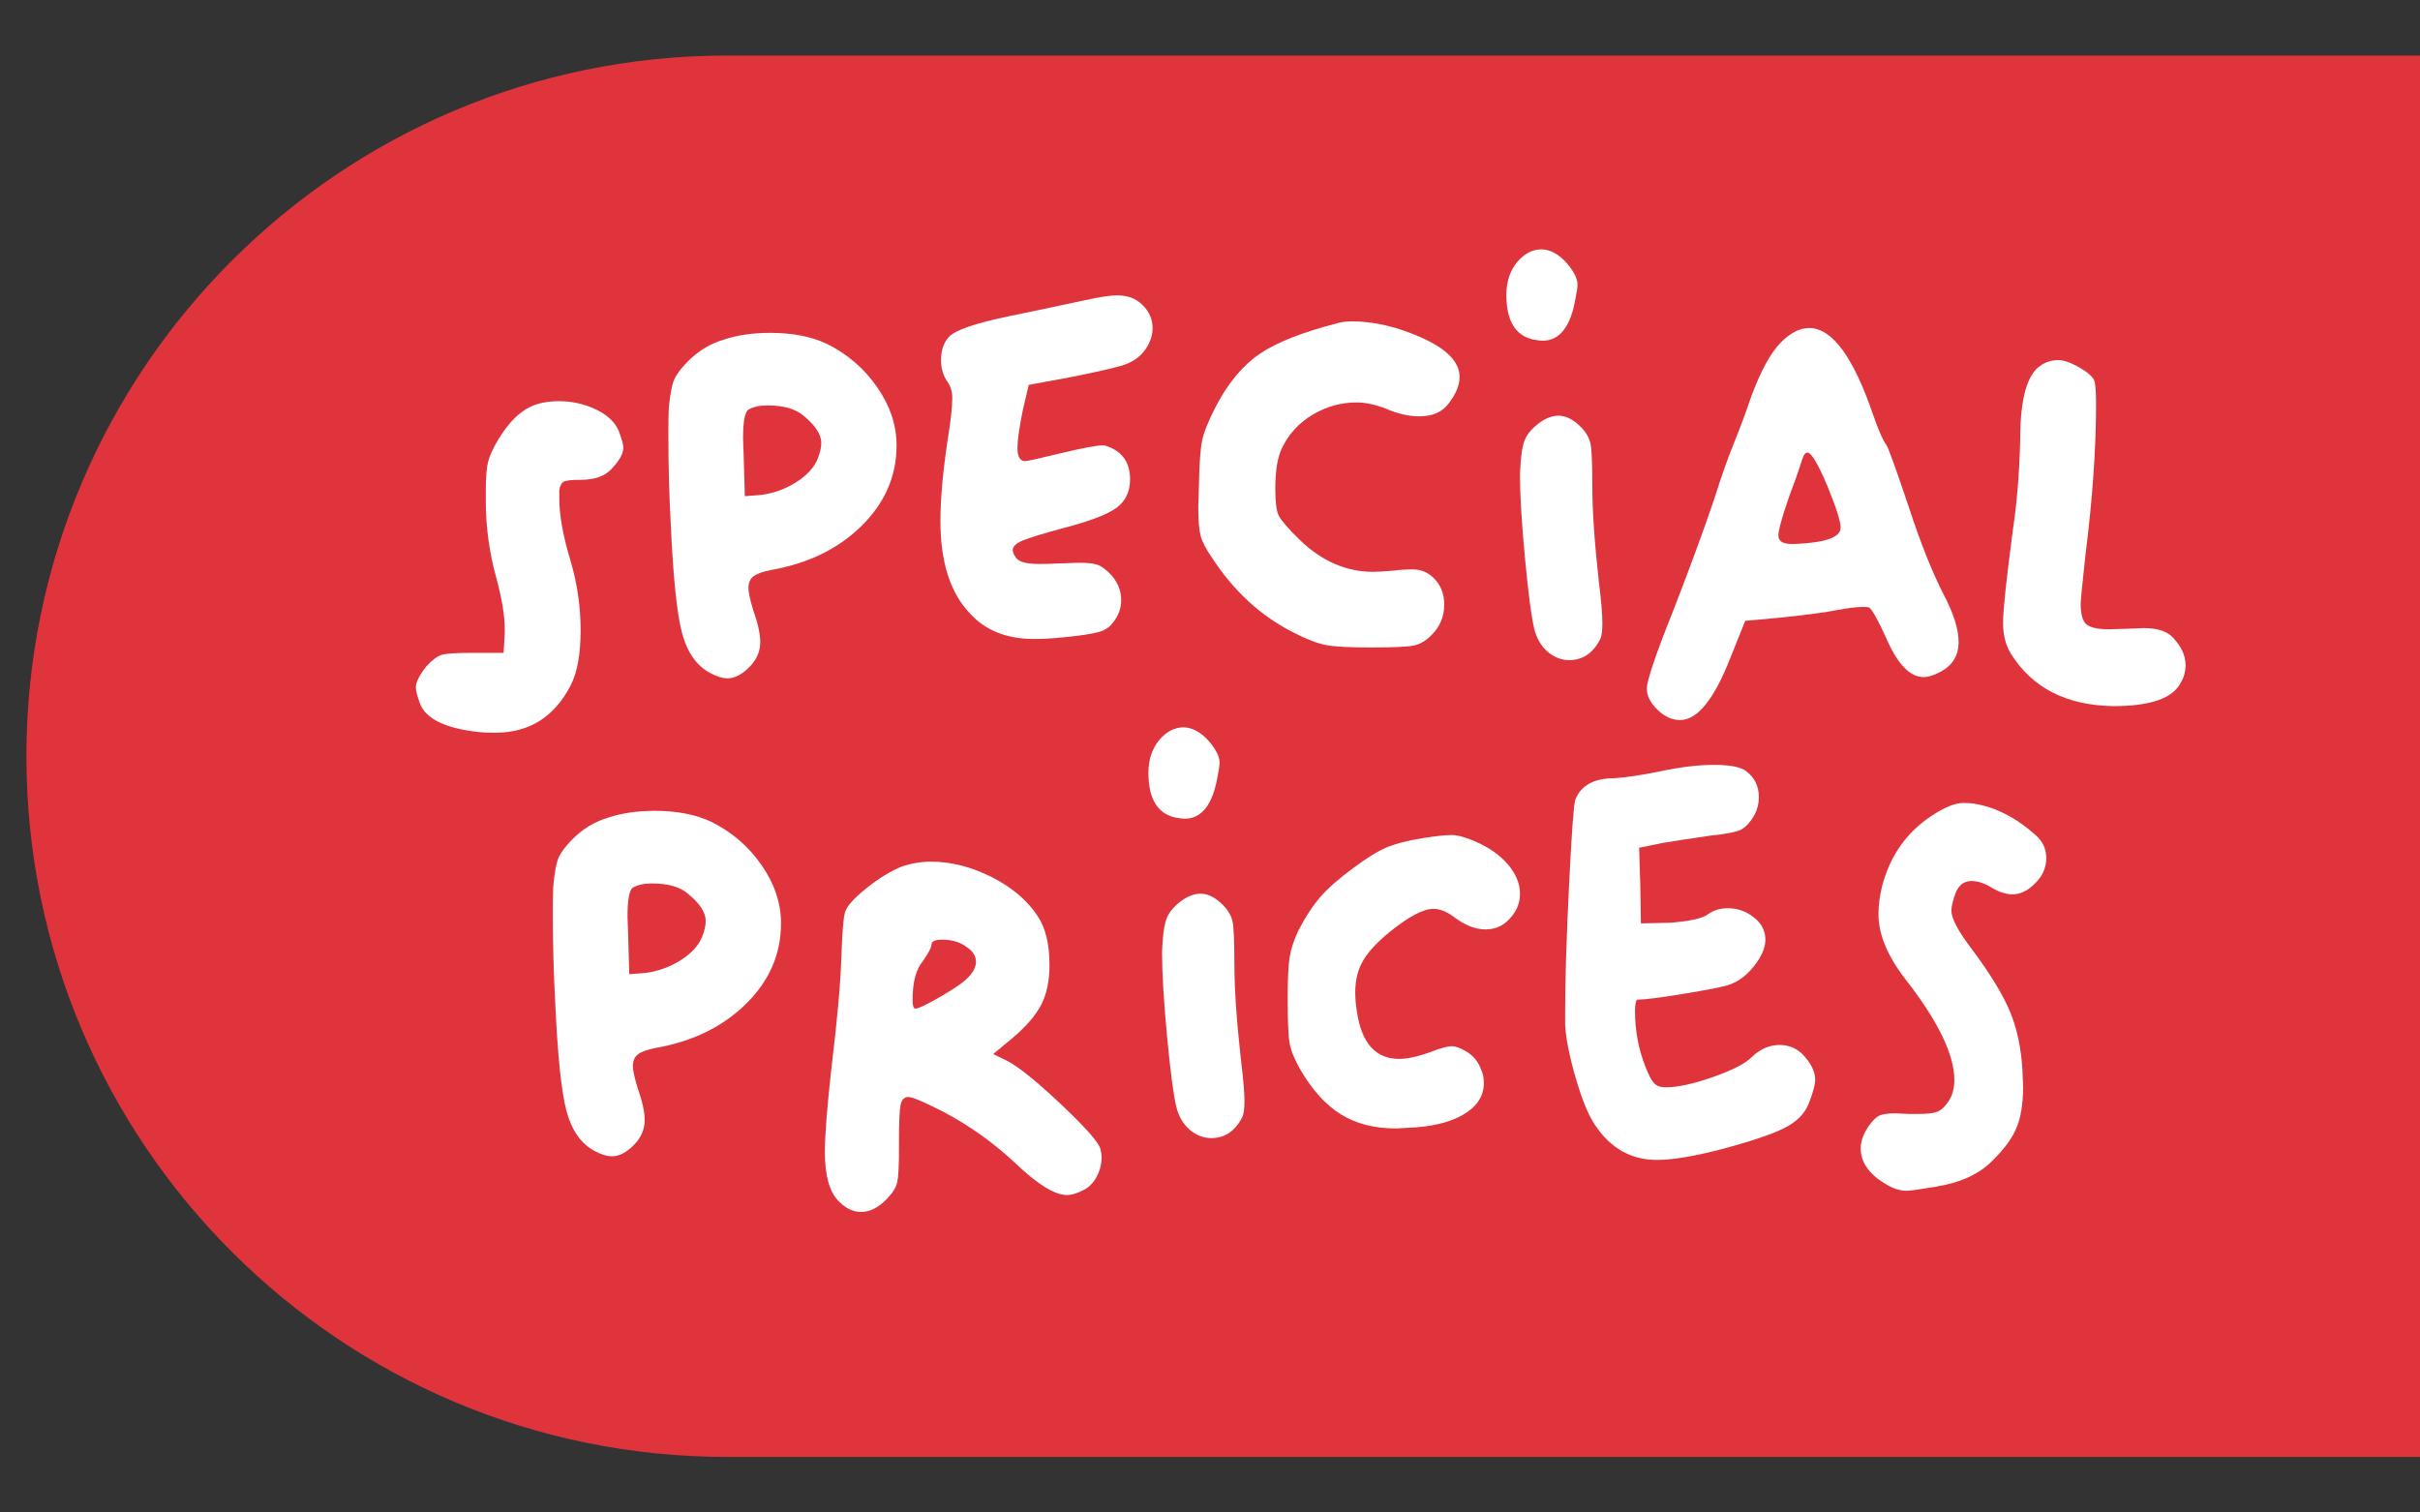 <?xml version="1.0" encoding="UTF-8"?>
<svg id="Layer_1" data-name="Layer 1" xmlns="http://www.w3.org/2000/svg" viewBox="0 0 640 400">
  <rect x="0" y="0" width="640" height="400" fill="#333333" stroke="none"/>
  <defs>
    <style>
      .cls-1 {
        fill: #d6001c;
      }

      .cls-1, .cls-2, .cls-3 {
        stroke-width: 0px;
      }

      .cls-2 {
        fill: #e0343d;
      }

      .cls-3 {
        fill: #fff;
      }
    </style>
  </defs>
  <g>
    <path class="cls-1" d="M191.13,15.87h0C89.44,15.87,7,98.31,7,200h0c0,101.69,82.44,184.13,184.13,184.13h448.87V15.87H191.13Z"/>
    <g>
      <path class="cls-3" d="M190.53,264.96c-13.38,0-23.73-3.35-31.03-10.04-7.3-6.69-11.43-13.82-12.37-21.39l20.89-5.27c.94,4.87,3.45,8.92,7.5,12.17,4.06,3.24,9.06,4.87,15.01,4.87,5.54,0,9.94-1.15,13.18-3.45,3.24-2.3,4.87-5.34,4.87-9.13,0-4.06-1.62-7-4.87-8.82-3.24-1.82-8.92-3.41-17.03-4.77-11.76-1.89-20.92-5.2-27.48-9.94-6.56-4.73-9.84-12.5-9.84-23.32,0-8.92,3.85-16.69,11.56-23.32,7.71-6.62,17.44-9.94,29.2-9.94,12.71,0,22.47,3.21,29.3,9.63,6.82,6.42,10.71,13.15,11.66,20.18l-20.48,4.87c-2.57-10.14-9.67-15.21-21.29-15.21-4.46,0-8.35,1.12-11.66,3.35-3.31,2.23-4.97,5.04-4.97,8.42,0,4.19,1.62,7.2,4.87,9.02,3.24,1.82,8.72,3.28,16.43,4.36,25.96,3.38,38.93,14.74,38.93,34.07,0,9.19-3.69,17.1-11.05,23.73-7.37,6.63-17.81,9.94-31.33,9.94Z"/>
      <path class="cls-3" d="M320.3,263.13v-14.8c-6.63,11.09-17.24,16.63-31.84,16.63-10.54,0-19.26-2.97-26.16-8.92-6.89-5.95-10.34-13.59-10.34-22.91v-1.22c0-5.95,1.42-11.18,4.26-15.72,2.84-4.53,6.59-7.98,11.25-10.34,4.66-2.36,9.46-4.12,14.4-5.27,4.93-1.15,9.97-1.72,15.11-1.72h13.38c6.76,0,10.14-3.04,10.14-9.13,0-4.59-1.86-8.48-5.58-11.66-3.72-3.18-8.96-4.77-15.72-4.77s-11.83,1.66-16.02,4.97c-4.19,3.31-6.76,7.6-7.71,12.88l-21.9-4.87c.54-5.14,2.97-10.58,7.3-16.32,4.33-5.74,10-10.1,17.03-13.08,6.22-2.84,13.52-4.26,21.9-4.26,20.28,0,33.8,7.37,40.56,22.1,2.43,5.41,3.65,11.9,3.65,19.47v68.95h-23.73ZM320.3,215.88h-23.32c-5.14,0-9.9,1.32-14.3,3.95-4.39,2.64-6.59,6.32-6.59,11.05,0,4.46,1.59,8.04,4.77,10.75,3.17,2.71,7.33,4.06,12.47,4.06,8.24,0,14.8-2.36,19.67-7.1,4.87-4.73,7.3-11.15,7.3-19.26v-3.45Z"/>
      <path class="cls-3" d="M375.26,263.13V98.07h24.13v165.06h-24.13Z"/>
      <path class="cls-3" d="M449.07,216.09c.13,8.11,3.38,14.84,9.73,20.18,6.35,5.34,13.65,8.01,21.9,8.01,15.14,0,24.74-6.08,28.79-18.25l20.08,6.89c-2.98,9.87-9.02,17.71-18.15,23.52-9.13,5.81-19.23,8.72-30.32,8.72-16.09,0-29.57-5.37-40.45-16.12-10.88-10.75-16.32-24.16-16.32-40.25s5.2-28.8,15.61-39.75c10.41-10.95,23.39-16.43,38.93-16.43,16.49,0,29.4,5.14,38.73,15.41,9.33,10.28,13.99,23.8,13.99,40.56,0,3.24-.14,5.75-.41,7.5h-82.13ZM478.88,173.3c-7.44,0-13.79,2.23-19.06,6.69-5.27,4.46-8.45,10.41-9.53,17.84h56.78c-.41-7.57-3.28-13.55-8.62-17.95-5.34-4.39-11.86-6.59-19.57-6.59Z"/>
      <path class="cls-3" d="M552.08,246.5c0-5,1.72-9.23,5.17-12.67,3.45-3.45,7.6-5.17,12.47-5.17s9.19,1.72,12.57,5.17c3.38,3.45,5.07,7.67,5.07,12.67s-1.72,9.02-5.17,12.47c-3.45,3.45-7.6,5.17-12.47,5.17s-9.02-1.76-12.47-5.27c-3.45-3.51-5.17-7.64-5.17-12.37Z"/>
    </g>
  </g>
  <path class="cls-2" d="M784,200c0-7.16-.42-14.22-1.21-21.17V14.69H192.31C89.97,14.69,7,97.66,7,200h0c0,102.34,82.97,185.31,185.31,185.31h590.48v-164.15c.79-6.95,1.21-14.01,1.21-21.17h0Z"/>
  <g>
    <path class="cls-3" d="M138.21,108.82c2.4-1.81,5.59-2.72,9.56-2.72,3.55,0,6.87.75,9.95,2.24,3.08,1.49,5.09,3.47,6.03,5.92.73,2.03,1.1,3.41,1.1,4.16,0,1.49-.99,3.31-2.98,5.44-1.78,2.03-4.55,3.04-8.31,3.04-2.41,0-3.89.16-4.47.48-.58.32-.97,1.07-1.18,2.24v2.24c0,4.37.99,9.87,2.98,16.48,1.77,5.97,2.66,12.11,2.66,18.4s-.89,11.15-2.66,14.56c-4.29,8.32-10.92,12.48-19.91,12.48-1.88,0-3.29-.05-4.23-.16-8.88-.96-14.11-3.46-15.67-7.52-.73-2.02-1.1-3.46-1.1-4.32,0-1.38.94-3.25,2.82-5.6,1.46-1.6,2.77-2.58,3.92-2.96,1.15-.37,3.71-.56,7.68-.56h8.78l.31-5.12v-1.12c0-3.52-.73-8-2.19-13.44-1.88-6.72-2.82-13.54-2.82-20.48v-2.88c0-3.52.21-6.05.63-7.6.42-1.55,1.25-3.38,2.51-5.52,2.19-3.62,4.39-6.18,6.58-7.68Z"/>
    <path class="cls-3" d="M191.5,89.79c3.55-1.17,7.63-1.76,12.23-1.76,5.85,0,10.81.96,14.89,2.88,5.43,2.67,9.87,6.48,13.32,11.44,3.45,4.96,5.17,10.11,5.17,15.44,0,8.11-3.08,15.2-9.25,21.28-6.17,6.08-14.16,9.97-23.98,11.68-2.19.43-3.74.99-4.62,1.68-.89.69-1.33,1.74-1.33,3.12,0,1.07.42,2.99,1.25,5.76,1.25,3.52,1.88,6.35,1.88,8.48,0,2.45-.94,4.64-2.82,6.56-1.99,2.03-3.92,3.04-5.8,3.04-1.36,0-2.93-.48-4.7-1.44-3.55-1.92-6.01-5.44-7.37-10.56-1.36-5.12-2.35-14.72-2.98-28.8-.42-7.57-.63-15.52-.63-23.84,0-3.84.05-6.24.16-7.2.31-3.3.76-5.65,1.33-7.04.57-1.38,1.75-2.98,3.53-4.8,2.82-2.88,6.06-4.85,9.72-5.92ZM212.5,109.94c-2.09-1.81-5.28-2.72-9.56-2.72-2.09,0-3.76.38-5.02,1.12-.94.64-1.41,3.2-1.41,7.68,0,.43.02,1.12.08,2.08.05.96.08,1.71.08,2.24l.31,10.88,4.23-.32c3.34-.43,6.45-1.55,9.33-3.36,2.87-1.81,4.78-3.89,5.72-6.24.63-1.6.94-2.98.94-4.16,0-2.24-1.57-4.64-4.7-7.2Z"/>
    <path class="cls-3" d="M286.95,79.39c3.87-.85,6.69-1.28,8.46-1.28,2.82,0,5.07.85,6.74,2.56,1.78,1.71,2.66,3.74,2.66,6.08,0,1.92-.6,3.76-1.8,5.52-1.2,1.76-2.85,3.07-4.94,3.92-1.36.64-6.27,1.82-14.73,3.52l-11.28,2.08-1.57,6.72c-.94,4.59-1.41,7.89-1.41,9.92,0,2.35.68,3.52,2.04,3.52.52,0,3.66-.69,9.4-2.08,5.74-1.38,9.45-2.08,11.13-2.08.52,0,.83.05.94.16,4.18,1.39,6.27,4.32,6.27,8.8,0,3.2-1.15,5.68-3.45,7.44-2.3,1.76-6.9,3.55-13.79,5.36-5.54,1.49-9.22,2.61-11.05,3.36-1.83.75-2.74,1.6-2.74,2.56,0,.53.26,1.17.78,1.92.73,1.18,2.77,1.76,6.11,1.76,2.19,0,4.02-.05,5.49-.16.73,0,1.67-.02,2.82-.08,1.15-.05,1.93-.08,2.35-.08,2.3,0,3.94.19,4.94.56.99.38,2.06,1.15,3.21,2.32,1.98,2.03,2.98,4.37,2.98,7.04,0,2.13-.73,4.11-2.19,5.92-.84,1.18-2.09,2-3.76,2.48-1.67.48-4.65.93-8.93,1.36-3.13.32-5.85.48-8.15.48-7.21,0-12.85-2.24-16.93-6.72-5.23-5.44-7.84-13.6-7.84-24.48,0-5.76.63-12.85,1.88-21.28.84-5.12,1.25-8.85,1.25-11.2,0-1.71-.42-3.15-1.25-4.32-1.15-1.6-1.72-3.52-1.72-5.76,0-2.56.68-4.58,2.04-6.08,1.57-1.81,7-3.68,16.3-5.6,5.22-1.06,11.81-2.45,19.75-4.16Z"/>
    <path class="cls-3" d="M353.72,85.47c1.04-.32,2.35-.48,3.92-.48,5.75,0,11.86,1.44,18.34,4.32,6.69,2.99,10.03,6.45,10.03,10.4,0,2.13-.94,4.43-2.82,6.88-1.67,2.35-4.29,3.52-7.84,3.52-2.82,0-5.8-.69-8.93-2.08-2.82-1.06-5.38-1.6-7.68-1.6-4.08,0-7.91,1.07-11.52,3.2-3.6,2.13-6.3,5.01-8.07,8.64-1.25,2.35-1.88,6.03-1.88,11.04,0,3.52.31,5.89.94,7.12.63,1.23,2.45,3.34,5.49,6.32,5.85,5.65,12.33,8.48,19.43,8.48,1.15,0,2.98-.11,5.49-.32,1.46-.21,3.13-.32,5.02-.32,2.19,0,4.08.8,5.64,2.4,1.78,1.81,2.67,4.11,2.67,6.88,0,3.2-1.15,5.92-3.45,8.16-1.46,1.49-3.06,2.4-4.78,2.72-1.72.32-5.46.48-11.21.48s-9.59-.21-11.83-.64c-2.25-.42-5.04-1.49-8.39-3.2-8.78-4.37-16.09-11.09-21.94-20.16-1.46-2.13-2.41-3.97-2.82-5.52-.42-1.55-.63-4.08-.63-7.6,0-.43.02-1.22.08-2.4.05-1.17.08-2.13.08-2.88.1-5.97.39-10.08.86-12.32.47-2.24,1.7-5.28,3.68-9.12,3.24-6.18,7.1-10.8,11.6-13.84,4.49-3.04,11.34-5.73,20.53-8.08Z"/>
    <path class="cls-3" d="M401.36,69.15c1.88-2.13,3.97-3.2,6.27-3.2s4.7,1.28,6.9,3.84c1.78,2.13,2.66,3.95,2.66,5.44,0,.75-.16,1.87-.47,3.36-1.25,7.68-4.18,11.52-8.78,11.52-.42,0-1.25-.1-2.51-.32-4.7-1.07-7.05-5.01-7.05-11.84,0-3.52.99-6.45,2.98-8.8ZM406.06,112.66c2.09-1.81,4.13-2.72,6.11-2.72s3.97,1.01,5.96,3.04c1.36,1.39,2.19,2.86,2.51,4.4.31,1.55.47,5.25.47,11.12,0,6.51.57,14.93,1.72,25.28.63,5.01.94,8.69.94,11.04,0,2.14-.21,3.58-.63,4.32-1.88,3.63-4.6,5.44-8.15,5.44-2.09,0-4-.75-5.72-2.24-1.72-1.49-2.9-3.52-3.53-6.08-.73-2.98-1.54-9.17-2.43-18.56-.89-9.38-1.33-16.74-1.33-22.08,0-.43.02-1.01.08-1.76.05-.75.08-1.22.08-1.44.21-2.77.57-4.8,1.1-6.08.52-1.28,1.46-2.5,2.82-3.68Z"/>
    <path class="cls-3" d="M470.95,90.59c2.51-2.56,5.02-3.84,7.52-3.84,6.06,0,11.7,7.68,16.93,23.04,1.46,4.16,2.61,6.77,3.45,7.84.42.43,2.4,5.92,5.96,16.48,3.03,9.28,6.06,16.91,9.09,22.88,2.72,5.12,4.08,9.39,4.08,12.8,0,3.63-1.67,6.29-5.02,8-1.67.86-3.08,1.28-4.23,1.28-3.55,0-6.79-3.3-9.72-9.92-2.3-5.12-3.87-7.94-4.7-8.48-.21-.11-.73-.16-1.57-.16-1.67,0-3.92.27-6.74.8-3.13.64-8.36,1.33-15.67,2.08l-8.78.8-3.92,9.76c-4.29,10.99-8.73,16.48-13.32,16.48-2.09,0-4.08-.9-5.96-2.72-1.88-1.81-2.82-3.68-2.82-5.6,0-2.13,2.35-9.06,7.05-20.8,4.39-11.3,7.99-21.12,10.81-29.44,1.78-5.65,3.47-10.48,5.09-14.48,1.62-4,3.16-8.13,4.62-12.4,2.51-6.82,5.12-11.62,7.84-14.4ZM483.33,128.66c-2.51-5.97-4.29-8.96-5.33-8.96-.52,0-.94.48-1.25,1.44-.1.22-.31.83-.63,1.84-.31,1.02-.76,2.32-1.33,3.92-.58,1.6-1.12,3.09-1.65,4.48-1.88,5.44-2.82,8.85-2.82,10.24,0,1.49,1.15,2.24,3.45,2.24h.94c8.04-.32,12.07-1.76,12.07-4.32,0-1.6-1.15-5.22-3.45-10.88Z"/>
    <path class="cls-3" d="M539.91,96.51c1.36-.85,2.82-1.28,4.39-1.28,1.46,0,3.32.64,5.56,1.92,2.25,1.28,3.58,2.45,4,3.52.31.86.47,2.93.47,6.24,0,11.73-.94,25.07-2.82,40-.84,7.68-1.25,11.95-1.25,12.8,0,2.77.52,4.59,1.57,5.44,1.04.85,3.08,1.28,6.11,1.28.42,0,1.18-.03,2.27-.08,1.1-.05,1.96-.08,2.59-.08s1.38-.03,2.27-.08c.89-.05,1.54-.08,1.96-.08,3.55,0,6.11.85,7.68,2.56,2.19,2.35,3.29,4.75,3.29,7.2,0,1.71-.42,3.25-1.25,4.64-2.09,4.16-8.05,6.24-17.87,6.24-12.44-.21-21.47-4.85-27.11-13.92-1.36-2.24-2.04-4.96-2.04-8.16s.89-11.62,2.66-24.96c1.04-6.93,1.67-14.77,1.88-23.52,0-10.88,1.88-17.44,5.64-19.68Z"/>
    <path class="cls-3" d="M160.94,216.2c3.55-1.17,7.63-1.76,12.23-1.76,5.85,0,10.81.96,14.89,2.88,5.43,2.67,9.87,6.48,13.32,11.44,3.45,4.96,5.17,10.11,5.17,15.44,0,8.11-3.08,15.2-9.25,21.28-6.17,6.08-14.16,9.97-23.98,11.68-2.19.43-3.74.99-4.62,1.68-.89.69-1.33,1.74-1.33,3.12,0,1.07.42,2.99,1.25,5.76,1.25,3.52,1.88,6.35,1.88,8.48,0,2.45-.94,4.64-2.82,6.56-1.99,2.03-3.92,3.04-5.8,3.04-1.36,0-2.93-.48-4.7-1.44-3.55-1.92-6.01-5.44-7.37-10.56-1.36-5.12-2.35-14.72-2.98-28.8-.42-7.57-.63-15.52-.63-23.84,0-3.84.05-6.24.16-7.2.31-3.3.76-5.65,1.33-7.04.57-1.38,1.75-2.98,3.53-4.8,2.82-2.88,6.06-4.85,9.72-5.92ZM181.94,236.36c-2.09-1.81-5.28-2.72-9.56-2.72-2.09,0-3.76.38-5.02,1.12-.94.64-1.41,3.2-1.41,7.68,0,.43.02,1.12.08,2.08.05.96.08,1.71.08,2.24l.31,10.88,4.23-.32c3.34-.43,6.45-1.55,9.33-3.36,2.87-1.81,4.78-3.89,5.72-6.24.63-1.6.94-2.98.94-4.16,0-2.24-1.57-4.64-4.7-7.2Z"/>
    <path class="cls-3" d="M238.52,229.16c2.51-.85,5.07-1.28,7.68-1.28,5.33,0,10.68,1.36,16.07,4.08,5.38,2.72,9.43,6.16,12.15,10.32,2.09,3.09,3.13,7.41,3.13,12.96,0,4.16-.73,7.65-2.19,10.48-1.46,2.83-4.02,5.79-7.68,8.88l-5.02,4.16,3.92,1.92c3.13,1.71,7.89,5.57,14.26,11.6,6.37,6.03,9.77,9.89,10.19,11.6.21.85.31,1.55.31,2.08,0,1.82-.42,3.52-1.25,5.12-.84,1.6-1.93,2.77-3.29,3.52-1.78.96-3.35,1.44-4.7,1.44-3.13,0-7.63-2.77-13.48-8.32-5.64-5.33-11.97-9.86-18.96-13.6-5.23-2.66-8.36-4-9.4-4-1.15,0-1.86.75-2.12,2.24-.26,1.49-.39,4.53-.39,9.12v2.24c0,4.59-.16,7.57-.47,8.96-.31,1.39-1.25,2.88-2.82,4.48-2.19,2.24-4.44,3.36-6.74,3.36-2.09,0-4.08-.96-5.96-2.88-2.41-2.45-3.61-6.77-3.61-12.96,0-4.37.57-11.73,1.72-22.08,1.57-12.9,2.45-22.88,2.66-29.92.21-6.18.52-9.97.94-11.36.42-1.6,2.3-3.73,5.64-6.4,3.34-2.66,6.48-4.58,9.4-5.76ZM255.6,250.43c-1.67-1.28-3.82-1.92-6.43-1.92-1.88,0-2.82.43-2.82,1.28,0,.75-.78,2.24-2.35,4.48-1.78,2.14-2.66,5.55-2.66,10.24,0,1.49.26,2.24.78,2.24.63,0,2.38-.8,5.25-2.4,2.87-1.6,5.25-3.09,7.13-4.48,2.4-1.92,3.61-3.73,3.61-5.44,0-1.6-.84-2.93-2.51-4Z"/>
    <path class="cls-3" d="M306.7,195.56c1.88-2.13,3.97-3.2,6.27-3.2s4.7,1.28,6.9,3.84c1.78,2.13,2.66,3.95,2.66,5.44,0,.75-.16,1.87-.47,3.36-1.25,7.68-4.18,11.52-8.78,11.52-.42,0-1.25-.1-2.51-.32-4.7-1.07-7.05-5.01-7.05-11.84,0-3.52.99-6.45,2.98-8.8ZM311.4,239.07c2.09-1.81,4.13-2.72,6.11-2.72s3.97,1.01,5.96,3.04c1.36,1.39,2.19,2.86,2.51,4.4.31,1.55.47,5.25.47,11.12,0,6.51.57,14.93,1.72,25.28.63,5.01.94,8.69.94,11.04,0,2.14-.21,3.58-.63,4.32-1.88,3.63-4.6,5.44-8.15,5.44-2.09,0-4-.75-5.72-2.24-1.72-1.49-2.9-3.52-3.53-6.08-.73-2.98-1.54-9.17-2.43-18.56-.89-9.38-1.33-16.74-1.33-22.08,0-.43.02-1.01.08-1.76.05-.75.08-1.22.08-1.44.21-2.77.57-4.8,1.1-6.08.52-1.28,1.46-2.5,2.82-3.68Z"/>
    <path class="cls-3" d="M376.44,221.64c3.24-.53,5.75-.8,7.52-.8,1.46,0,3.45.53,5.96,1.6,3.76,1.6,6.71,3.65,8.85,6.16,2.14,2.51,3.21,5.09,3.21,7.76s-.99,4.85-2.98,6.88c-1.67,1.71-3.71,2.56-6.11,2.56-2.72,0-5.54-1.12-8.46-3.36-1.88-1.38-3.66-2.08-5.33-2.08-2.72,0-6.64,2.08-11.75,6.24-3.24,2.67-5.54,5.17-6.9,7.52-1.36,2.35-2.04,5.12-2.04,8.32,0,1.6.16,3.36.47,5.28,1.25,8.21,4.96,12.32,11.13,12.32,2.19,0,4.91-.58,8.15-1.76,2.72-1.06,4.65-1.6,5.8-1.6.94,0,2.14.43,3.6,1.28,1.98,1.07,3.39,2.78,4.23,5.12.42.96.63,2.08.63,3.36,0,3.41-1.8,6.19-5.41,8.32-3.61,2.13-8.6,3.31-14.97,3.52-.31,0-.78.03-1.41.08-.63.05-1.1.08-1.41.08-5.75,0-10.63-1.25-14.65-3.76-4.02-2.5-7.6-6.48-10.74-11.92-1.46-2.56-2.38-4.8-2.74-6.72-.37-1.92-.55-5.81-.55-11.68,0-5.44.18-9.22.55-11.36.36-2.13,1.12-4.42,2.27-6.88,1.88-3.62,3.81-6.58,5.8-8.88,1.98-2.29,4.86-4.82,8.62-7.6,3.55-2.67,6.53-4.5,8.93-5.52,2.4-1.01,5.64-1.84,9.72-2.48Z"/>
    <path class="cls-3" d="M438.82,204.04c5.43-1.17,10.24-1.76,14.42-1.76s7,.53,8.46,1.6c2.3,1.71,3.45,4,3.45,6.88,0,1.71-.37,3.25-1.1,4.64-1.15,2.03-2.35,3.36-3.6,4-1.25.64-3.97,1.18-8.15,1.6-5.85.85-10.03,1.49-12.54,1.92l-6.27,1.28.31,10.08.16,9.92,7.68-.16c5.33-.42,8.67-1.17,10.03-2.24,1.46-1.06,3.24-1.6,5.33-1.6,2.51,0,4.78.8,6.82,2.4,2.04,1.6,3.06,3.58,3.06,5.92,0,2.14-1.02,4.48-3.06,7.04-2.04,2.56-4.31,4.21-6.82,4.96-1.67.53-5.62,1.31-11.83,2.32-6.22,1.02-10.22,1.52-11.99,1.52-.52,0-.78,1.02-.78,3.04,0,5.23.94,10.19,2.82,14.88.84,2.13,1.59,3.55,2.27,4.24.68.69,1.7,1.04,3.06,1.04,3.13,0,7.29-.91,12.46-2.72,5.17-1.81,8.59-3.57,10.27-5.28,2.19-2.13,4.65-3.2,7.37-3.2s4.96,1.07,6.74,3.2c1.78,2.13,2.66,4.11,2.66,5.92,0,1.39-.58,3.52-1.72,6.4-1.05,2.67-3.21,4.83-6.5,6.48-3.29,1.65-8.96,3.55-17.01,5.68-7.11,1.82-12.64,2.72-16.61,2.72-6.79,0-12.23-3.04-16.3-9.12-1.78-2.56-3.5-6.72-5.17-12.48-1.67-5.76-2.61-10.45-2.82-14.08v-3.52c0-8.21.34-19.25,1.02-33.12.68-13.86,1.23-21.49,1.65-22.88,1.46-3.84,4.96-5.76,10.5-5.76,3.03-.21,6.95-.8,11.75-1.76Z"/>
    <path class="cls-3" d="M510.92,215.72c3.34-2.24,6.11-3.36,8.31-3.36,1.15,0,2.04.05,2.66.16,5.75.86,11.28,3.68,16.61,8.48,1.78,1.6,2.66,3.57,2.66,5.92,0,2.56-.99,4.8-2.98,6.72-1.88,1.92-3.87,2.88-5.96,2.88-1.67,0-3.5-.58-5.49-1.76-1.88-1.17-3.66-1.76-5.33-1.76-1.99,0-3.4,1.07-4.23,3.2-.73,2.03-1.1,3.57-1.1,4.64,0,2.03,1.78,5.39,5.33,10.08,4.8,6.4,8.17,11.89,10.11,16.48,1.93,4.59,3.06,9.92,3.37,16,0,.53.02,1.23.08,2.08.05.86.08,1.49.08,1.92,0,4.69-.65,8.48-1.96,11.36-1.31,2.88-3.68,5.92-7.13,9.12-3.35,2.99-7.94,4.96-13.79,5.92-4.39.75-7,1.12-7.84,1.12-1.67,0-3.35-.48-5.02-1.44-4.81-2.66-7.21-5.92-7.21-9.76,0-2.02.78-4.1,2.35-6.24.94-1.28,1.83-2.1,2.66-2.48.84-.37,2.25-.56,4.23-.56.31,0,.84.03,1.57.08.73.05,1.36.08,1.88.08h2.51c2.4,0,4.08-.19,5.02-.56.94-.37,1.83-1.14,2.66-2.32,1.25-1.6,1.88-3.62,1.88-6.08,0-6.72-4.29-15.57-12.85-26.56-4.81-6.18-7.21-11.94-7.21-17.28,0-2.35.31-4.8.94-7.36,2.09-8.1,6.48-14.34,13.17-18.72Z"/>
  </g>
</svg>
